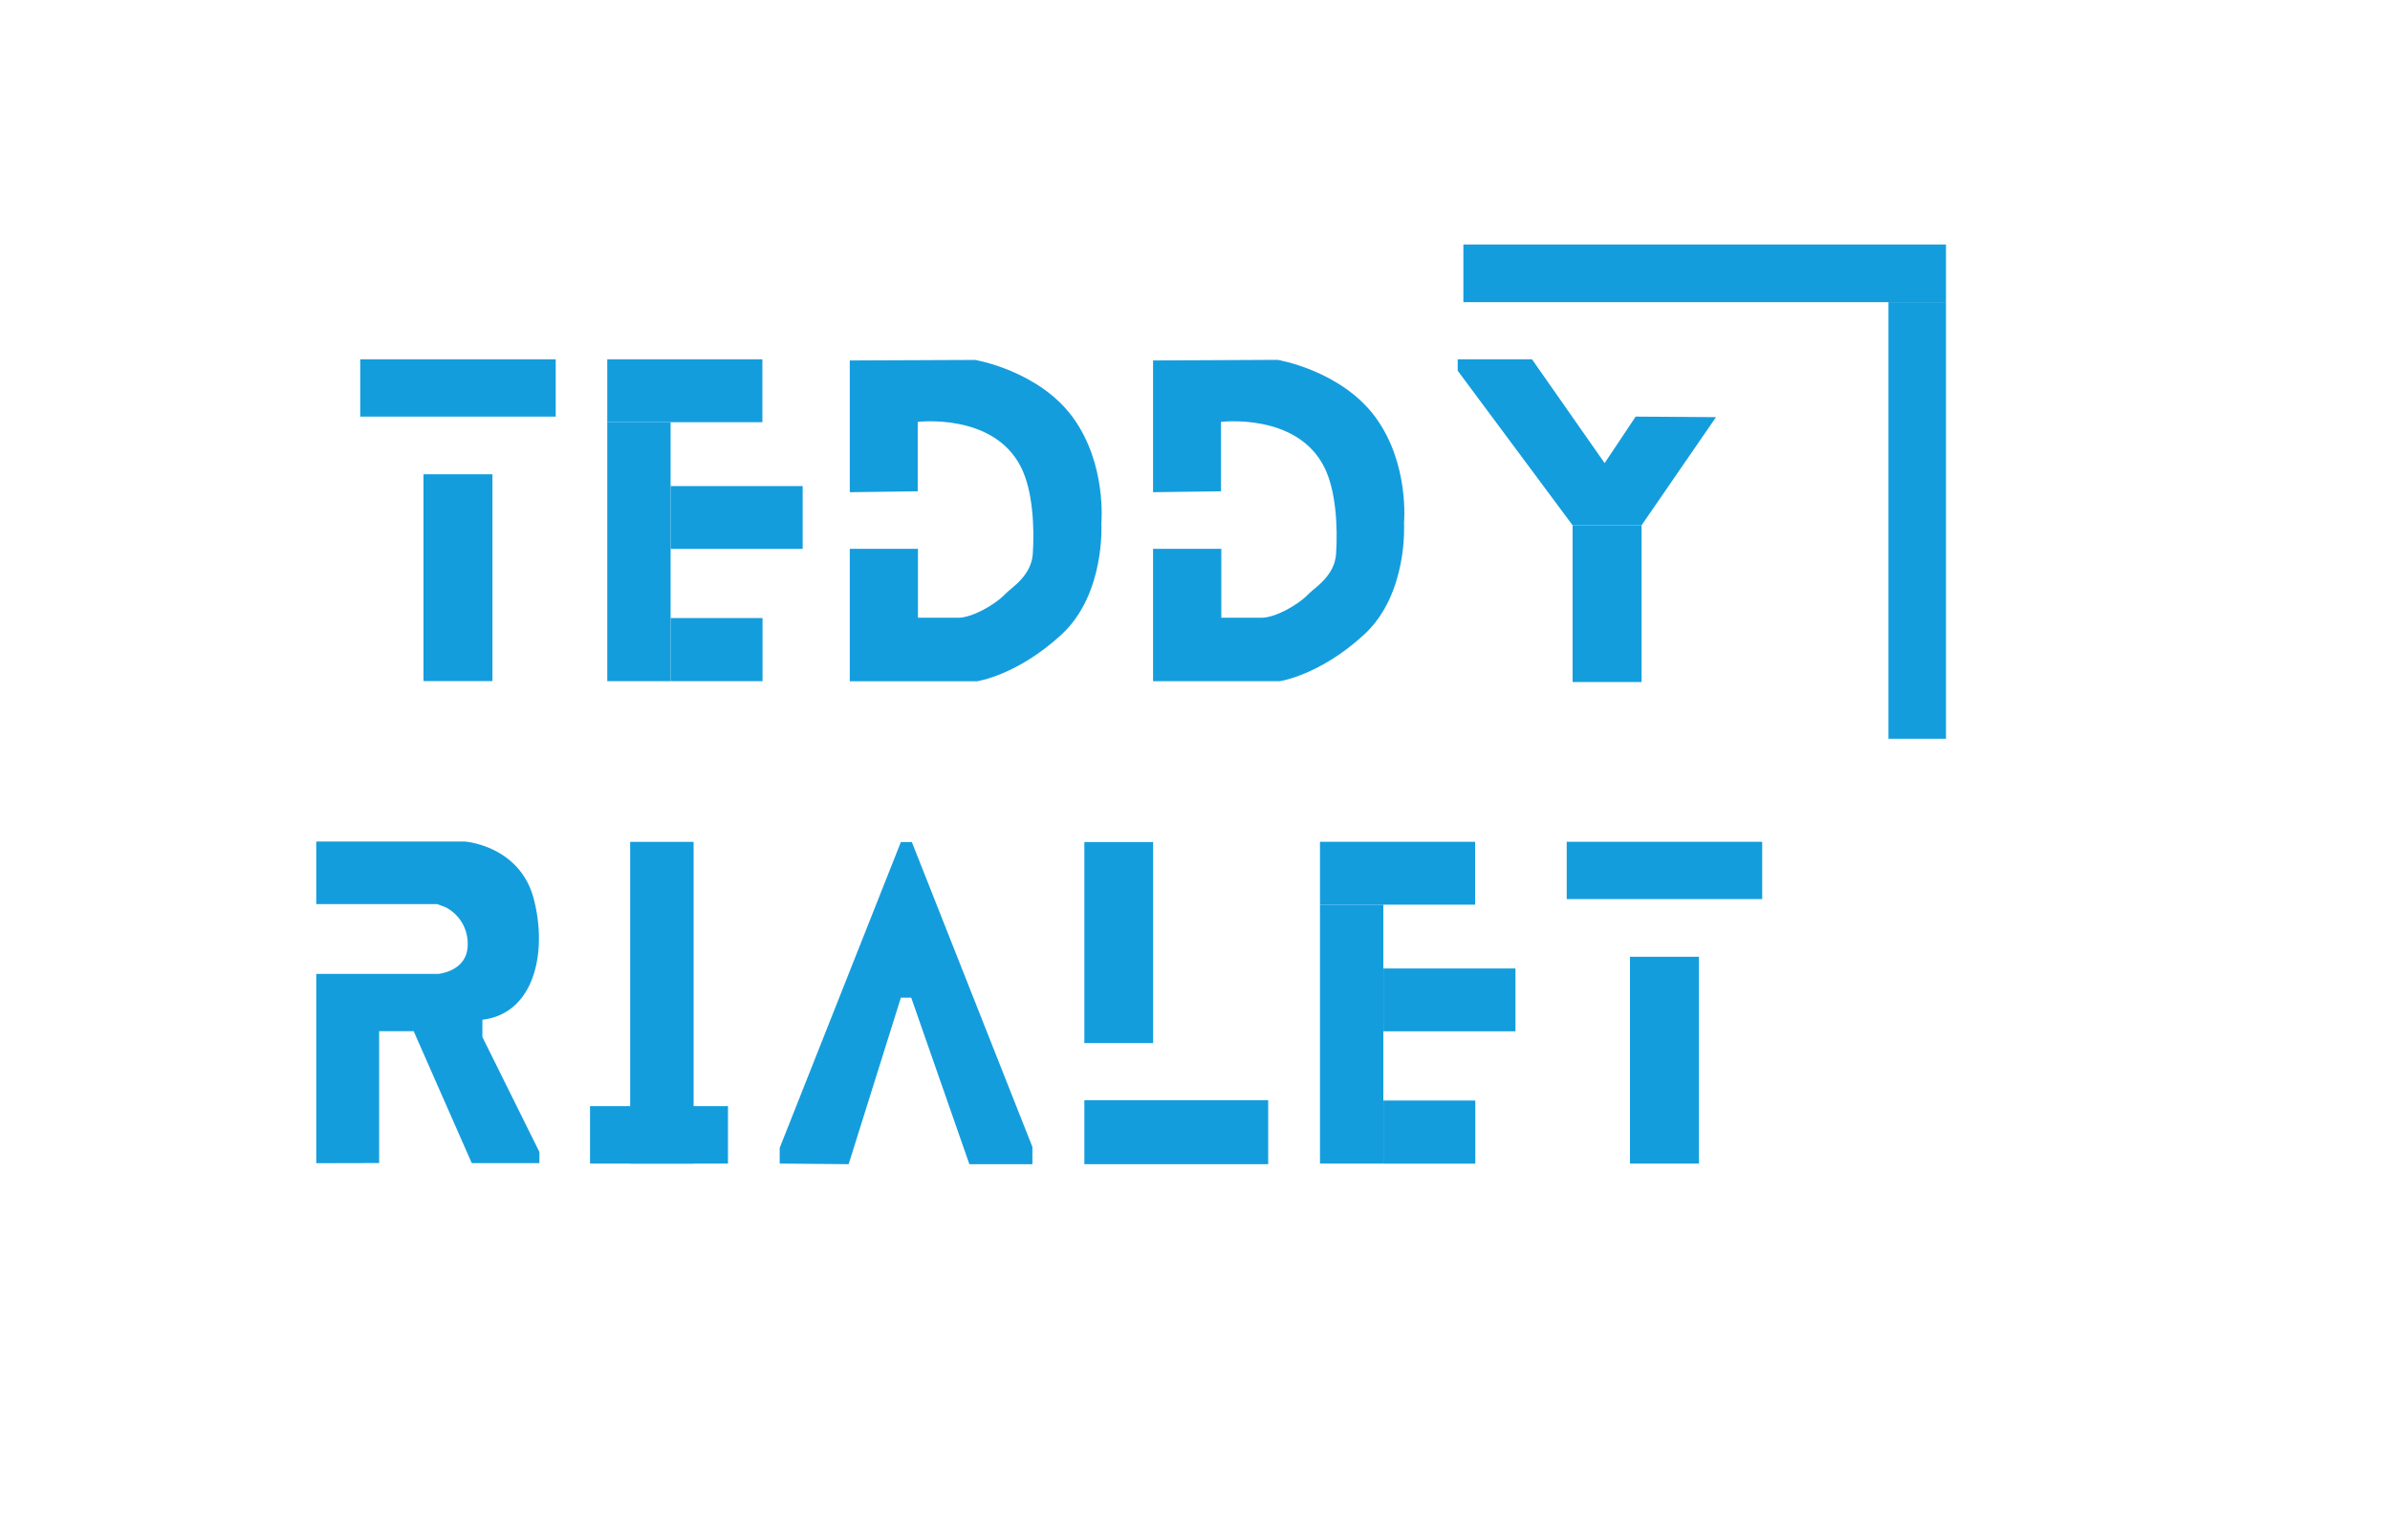 <?xml version="1.0" encoding="UTF-8" standalone="no"?>
<svg
   viewBox="0 0 312 201"
   version="1.1"
   id="svg434"
   sodipodi:docname="teddyRialet.svg"
   inkscape:version="1.2.2 (732a01da63, 2022-12-09)"
   xmlns:inkscape="http://www.inkscape.org/namespaces/inkscape"
   xmlns:sodipodi="http://sodipodi.sourceforge.net/DTD/sodipodi-0.dtd"
   xmlns="http://www.w3.org/2000/svg"
   xmlns:svg="http://www.w3.org/2000/svg">
  <sodipodi:namedview
     id="namedview436"
     pagecolor="#ffffff"
     bordercolor="#000000"
     borderopacity="0.25"
     inkscape:showpageshadow="2"
     inkscape:pageopacity="0.0"
     inkscape:pagecheckerboard="0"
     inkscape:deskcolor="#d1d1d1"
     showgrid="false"
     inkscape:zoom="4.099359"
     inkscape:cx="114.89601"
     inkscape:cy="100.50352"
     inkscape:window-width="2560"
     inkscape:window-height="1417"
     inkscape:window-x="2552"
     inkscape:window-y="-8"
     inkscape:window-maximized="1"
     inkscape:current-layer="svg434" />
  <defs
     id="defs380">
    <style
       id="style378">.cls-1{fill:#149ddd;}</style>
  </defs>
  <g
     id="Calque_2"
     data-name="Calque 2"
     transform="translate(-19.515,-5.611)">
    <rect
       class="cls-1"
       x="66.54"
       y="52.52"
       width="25.52"
       height="7.48"
       id="rect385" />
    <rect
       class="cls-1"
       x="74.8"
       y="67.53"
       width="9"
       height="27"
       id="rect387" />
    <rect
       class="cls-1"
       x="210.55"
       y="37.53"
       width="63"
       height="7.53"
       id="rect389" />
    <rect
       class="cls-1"
       x="266.04"
       y="45.06"
       width="7.51"
       height="57"
       id="rect391" />
    <rect
       class="cls-1"
       x="98.79"
       y="52.52"
       width="20.25"
       height="8.21"
       id="rect393" />
    <rect
       class="cls-1"
       x="98.79"
       y="60.74"
       width="8.27"
       height="33.8"
       id="rect395" />
    <rect
       class="cls-1"
       x="107.06"
       y="69.07"
       width="17.24"
       height="8.2"
       id="rect397" />
    <rect
       class="cls-1"
       x="107.06"
       y="86.3"
       width="12"
       height="8.24"
       id="rect399" />
    <rect
       class="cls-1"
       x="101.78"
       y="115.52"
       width="8.28"
       height="42"
       id="rect401" />
    <rect
       class="cls-1"
       x="96.54"
       y="150.02"
       width="18.01"
       height="7.5"
       id="rect403" />
    <rect
       class="cls-1"
       x="161.07"
       y="115.54"
       width="8.98"
       height="26.25"
       id="rect405" />
    <rect
       class="cls-1"
       x="161.07"
       y="149.25"
       width="24"
       height="8.35"
       id="rect407" />
    <rect
       class="cls-1"
       x="191.83"
       y="115.51"
       width="20.25"
       height="8.21"
       id="rect409" />
    <rect
       class="cls-1"
       x="191.83"
       y="123.72"
       width="8.27"
       height="33.8"
       id="rect411" />
    <rect
       class="cls-1"
       x="200.11"
       y="132.05"
       width="17.24"
       height="8.2"
       id="rect413" />
    <rect
       class="cls-1"
       x="200.11"
       y="149.29"
       width="12"
       height="8.24"
       id="rect415" />
    <rect
       class="cls-1"
       x="224.04"
       y="115.51"
       width="25.52"
       height="7.48"
       id="rect417" />
    <rect
       class="cls-1"
       x="232.3"
       y="130.52"
       width="9"
       height="27"
       id="rect419" />
    <path
       class="cls-1"
       d="m 657.65,352.27 v -17.2 L 674,335 c 0,0 8.29,1.38 12.76,7.49 4.47,6.11 3.73,13.84 3.73,13.84 0,0 0.57,9.21 -5.22,14.54 -5.79,5.33 -11,6.08 -11,6.08 h -16.62 v -17.29 h 8.9 v 9 h 5.24 c 1.74,0 4.7,-1.57 6.23,-3.17 0.73,-0.76 3.32,-2.29 3.52,-5.16 0.23,-3.49 0,-8.27 -1.53,-11.31 -3.56,-7.15 -13.49,-5.93 -13.49,-5.93 v 9.06"
       transform="translate(-527.2,-282.4)"
       id="path421" />
    <path
       class="cls-1"
       d="m 697.24,352.27 v -17.2 l 16.26,-0.08 c 0,0 8.29,1.38 12.77,7.49 4.48,6.11 3.73,13.84 3.73,13.84 0,0 0.58,9.21 -5.21,14.54 -5.79,5.33 -11,6.08 -11,6.08 h -16.55 v -17.28 h 8.91 v 9 h 5.23 c 1.74,0 4.7,-1.57 6.23,-3.17 0.74,-0.76 3.33,-2.29 3.52,-5.16 0.23,-3.49 0,-8.27 -1.53,-11.31 -3.56,-7.15 -13.49,-5.93 -13.49,-5.93 v 9.06"
       transform="translate(-527.2,-282.4)"
       id="path423" />
    <rect
       class="cls-1"
       x="224.81"
       y="74.19"
       width="9"
       height="20.46"
       id="rect425" />
    <polyline
       class="cls-1"
       points="209.81 52.52 209.81 54.01 224.81 74.19 233.81 74.19 243.53 60.07 243.53 60.07 233.04 60 233.04 60 228.99 66.07 219.51 52.52 218.08 52.52"
       id="polyline427" />
    <polyline
       class="cls-1"
       points="121.3 157.52 130.3 157.6 137.12 135.86 138.47 135.86 146.06 157.6 154.29 157.6 154.29 155.35 138.55 115.54 137.12 115.54 121.3 155.47"
       id="polyline429" />
    <path
       class="cls-1"
       d="m 588,439.87 v -24.71 h 15.9 c 0,0 3.92,-0.31 3.87,-3.9 a 5.32,5.32 0 0 0 -2.9,-4.81 l -1.06,-0.4 H 588 v -8.17 h 19.41 c 0,0 7.19,0.51 9,7.54 1.81,7.03 0,14.93 -6.72,15.72 v 0 2.26 l 7.44,15 v 1.46 h -8.83 l -7.58,-17.22 h -4.51 v 17.21 z"
       transform="translate(-527.2,-282.4)"
       id="path431" />
  </g>
</svg>
